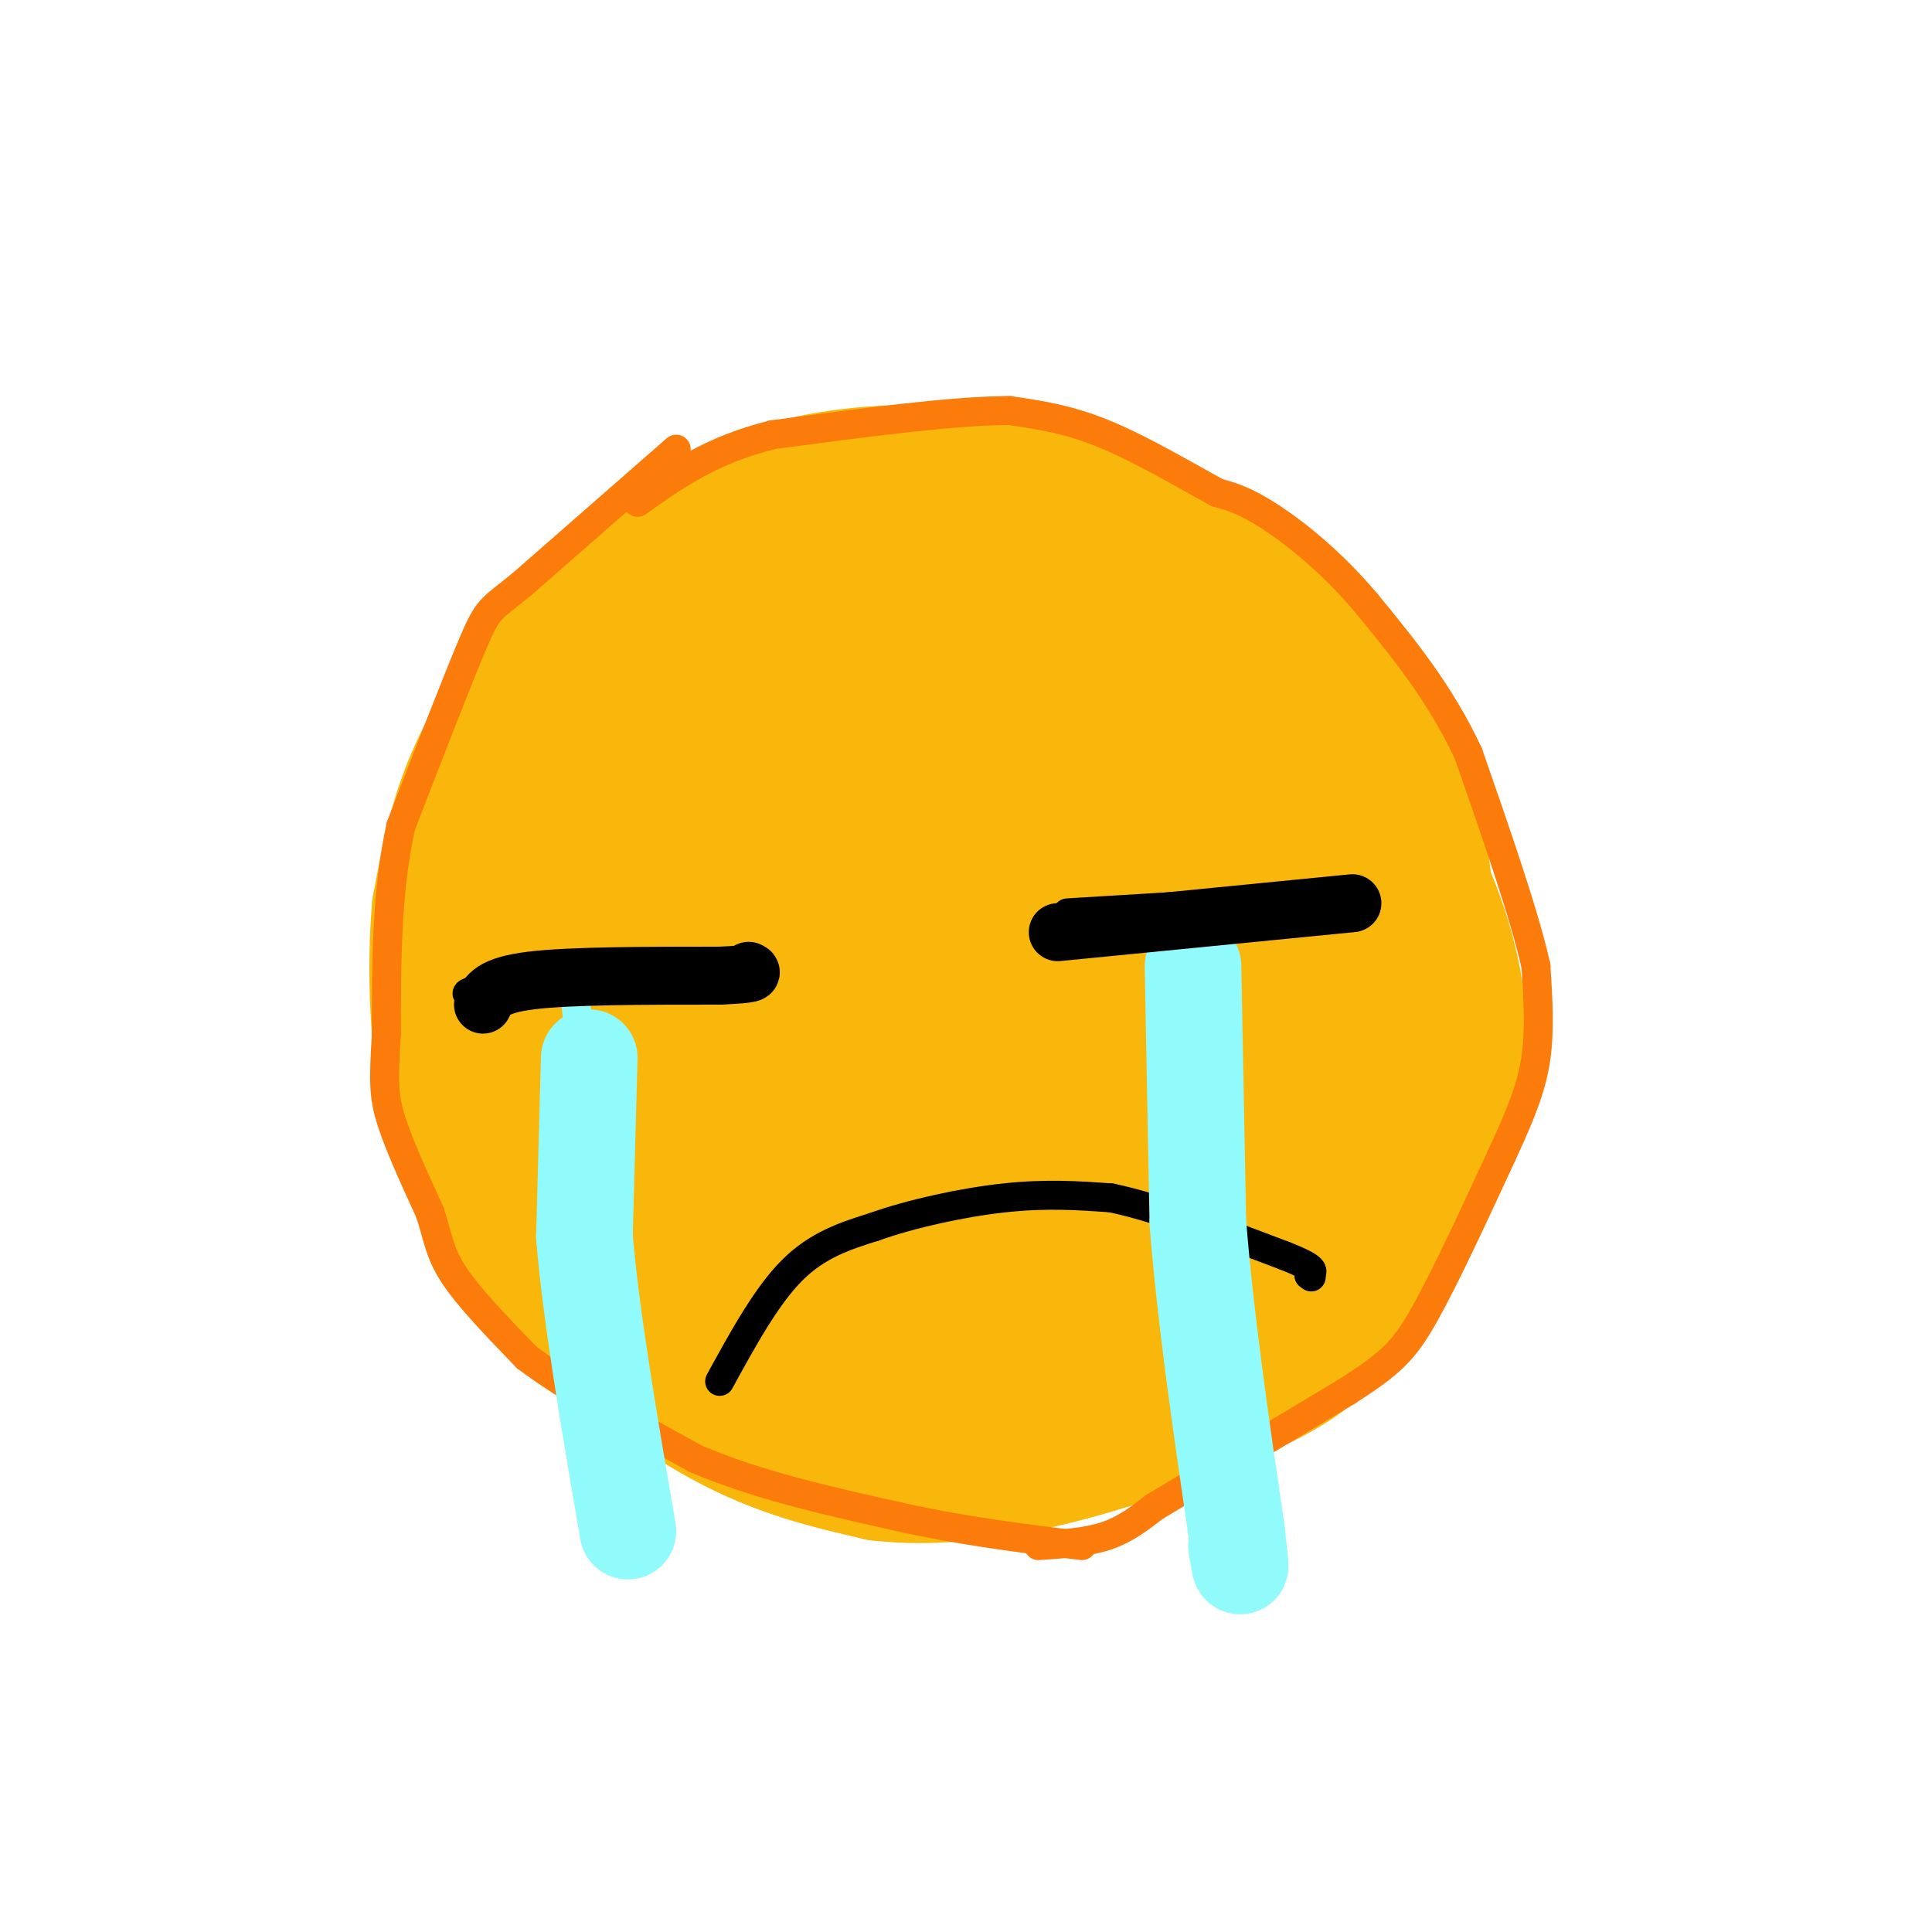 <svg viewBox='0 0 400 400' version='1.1' xmlns='http://www.w3.org/2000/svg' xmlns:xlink='http://www.w3.org/1999/xlink'><g fill='none' stroke='rgb(249,183,11)' stroke-width='28' stroke-linecap='round' stroke-linejoin='round'><path d='M184,204c-1.084,1.429 -2.168,2.859 -2,6c0.168,3.141 1.589,7.994 4,11c2.411,3.006 5.811,4.164 10,4c4.189,-0.164 9.167,-1.649 12,-7c2.833,-5.351 3.520,-14.568 3,-20c-0.520,-5.432 -2.246,-7.078 -4,-10c-1.754,-2.922 -3.535,-7.119 -6,-10c-2.465,-2.881 -5.614,-4.445 -9,-5c-3.386,-0.555 -7.009,-0.100 -10,0c-2.991,0.100 -5.351,-0.154 -9,3c-3.649,3.154 -8.586,9.716 -9,18c-0.414,8.284 3.696,18.289 6,24c2.304,5.711 2.803,7.129 10,9c7.197,1.871 21.091,4.196 33,2c11.909,-2.196 21.831,-8.913 27,-14c5.169,-5.087 5.584,-8.543 6,-12'/><path d='M246,203c1.513,-3.905 2.297,-7.669 1,-12c-1.297,-4.331 -4.674,-9.230 -9,-13c-4.326,-3.770 -9.601,-6.411 -14,-9c-4.399,-2.589 -7.921,-5.128 -19,-6c-11.079,-0.872 -29.716,-0.079 -40,2c-10.284,2.079 -12.217,5.444 -14,10c-1.783,4.556 -3.418,10.303 -6,14c-2.582,3.697 -6.113,5.342 -1,17c5.113,11.658 18.869,33.327 33,44c14.131,10.673 28.636,10.351 37,11c8.364,0.649 10.585,2.270 17,-2c6.415,-4.270 17.024,-14.432 22,-20c4.976,-5.568 4.320,-6.541 1,-16c-3.320,-9.459 -9.304,-27.403 -13,-37c-3.696,-9.597 -5.103,-10.847 -11,-16c-5.897,-5.153 -16.284,-14.211 -26,-19c-9.716,-4.789 -18.761,-5.311 -24,-5c-5.239,0.311 -6.672,1.454 -10,7c-3.328,5.546 -8.550,15.493 -10,29c-1.450,13.507 0.871,30.573 3,41c2.129,10.427 4.064,14.213 6,18'/><path d='M169,241c2.552,5.566 5.932,10.481 10,14c4.068,3.519 8.824,5.641 14,7c5.176,1.359 10.773,1.954 16,1c5.227,-0.954 10.085,-3.459 15,-6c4.915,-2.541 9.886,-5.120 14,-9c4.114,-3.880 7.371,-9.062 10,-15c2.629,-5.938 4.631,-12.632 6,-18c1.369,-5.368 2.107,-9.411 -1,-19c-3.107,-9.589 -10.057,-24.726 -16,-33c-5.943,-8.274 -10.877,-9.685 -16,-12c-5.123,-2.315 -10.433,-5.532 -16,-7c-5.567,-1.468 -11.389,-1.186 -17,-1c-5.611,0.186 -11.010,0.277 -16,2c-4.990,1.723 -9.572,5.077 -14,9c-4.428,3.923 -8.704,8.415 -12,13c-3.296,4.585 -5.612,9.264 -8,20c-2.388,10.736 -4.846,27.528 -2,42c2.846,14.472 10.998,26.625 17,34c6.002,7.375 9.854,9.973 15,12c5.146,2.027 11.585,3.484 18,3c6.415,-0.484 12.804,-2.910 19,-5c6.196,-2.090 12.197,-3.845 18,-7c5.803,-3.155 11.409,-7.710 16,-13c4.591,-5.290 8.169,-11.315 11,-18c2.831,-6.685 4.916,-14.031 6,-21c1.084,-6.969 1.167,-13.563 0,-20c-1.167,-6.437 -3.583,-12.719 -6,-19'/><path d='M250,175c-1.763,-5.234 -3.171,-8.818 -10,-16c-6.829,-7.182 -19.078,-17.963 -32,-24c-12.922,-6.037 -26.517,-7.331 -35,-8c-8.483,-0.669 -11.855,-0.714 -16,1c-4.145,1.714 -9.064,5.186 -13,8c-3.936,2.814 -6.890,4.972 -11,14c-4.110,9.028 -9.377,24.928 -11,40c-1.623,15.072 0.398,29.317 4,42c3.602,12.683 8.786,23.806 18,33c9.214,9.194 22.460,16.461 37,20c14.540,3.539 30.375,3.350 45,0c14.625,-3.350 28.040,-9.860 36,-15c7.960,-5.140 10.466,-8.909 13,-14c2.534,-5.091 5.098,-11.503 7,-18c1.902,-6.497 3.142,-13.079 3,-20c-0.142,-6.921 -1.667,-14.179 -3,-20c-1.333,-5.821 -2.473,-10.203 -6,-19c-3.527,-8.797 -9.440,-22.007 -18,-32c-8.560,-9.993 -19.766,-16.767 -27,-21c-7.234,-4.233 -10.495,-5.924 -15,-7c-4.505,-1.076 -10.252,-1.538 -16,-2'/><path d='M200,117c-8.432,1.088 -21.512,4.809 -32,11c-10.488,6.191 -18.382,14.852 -25,26c-6.618,11.148 -11.958,24.782 -14,38c-2.042,13.218 -0.786,26.021 1,38c1.786,11.979 4.102,23.134 12,33c7.898,9.866 21.378,18.443 29,23c7.622,4.557 9.386,5.093 19,5c9.614,-0.093 27.079,-0.814 42,-7c14.921,-6.186 27.297,-17.836 34,-25c6.703,-7.164 7.734,-9.844 10,-19c2.266,-9.156 5.769,-24.790 5,-39c-0.769,-14.210 -5.809,-26.997 -12,-38c-6.191,-11.003 -13.532,-20.222 -22,-28c-8.468,-7.778 -18.064,-14.116 -28,-18c-9.936,-3.884 -20.214,-5.315 -30,-3c-9.786,2.315 -19.082,8.376 -25,13c-5.918,4.624 -8.459,7.812 -11,11'/><path d='M153,138c-2.824,2.319 -4.384,2.616 -9,14c-4.616,11.384 -12.287,33.853 -15,49c-2.713,15.147 -0.469,22.970 3,31c3.469,8.030 8.163,16.265 16,23c7.837,6.735 18.817,11.968 33,15c14.183,3.032 31.569,3.862 41,4c9.431,0.138 10.907,-0.416 19,-4c8.093,-3.584 22.805,-10.197 30,-15c7.195,-4.803 6.875,-7.794 8,-11c1.125,-3.206 3.697,-6.625 3,-15c-0.697,-8.375 -4.663,-21.705 -12,-34c-7.337,-12.295 -18.044,-23.556 -24,-30c-5.956,-6.444 -7.162,-8.073 -15,-10c-7.838,-1.927 -22.310,-4.153 -30,-5c-7.690,-0.847 -8.599,-0.315 -14,5c-5.401,5.315 -15.293,15.414 -20,29c-4.707,13.586 -4.229,30.658 -3,41c1.229,10.342 3.208,13.955 6,18c2.792,4.045 6.396,8.523 10,13'/><path d='M180,256c4.187,3.436 9.656,5.527 15,7c5.344,1.473 10.565,2.330 16,2c5.435,-0.330 11.086,-1.847 16,-4c4.914,-2.153 9.091,-4.943 13,-9c3.909,-4.057 7.550,-9.380 10,-15c2.450,-5.620 3.710,-11.536 4,-18c0.290,-6.464 -0.388,-13.477 -2,-19c-1.612,-5.523 -4.157,-9.556 -8,-13c-3.843,-3.444 -8.984,-6.301 -14,-8c-5.016,-1.699 -9.907,-2.242 -15,-1c-5.093,1.242 -10.390,4.270 -15,8c-4.610,3.730 -8.534,8.163 -12,13c-3.466,4.837 -6.473,10.077 -8,20c-1.527,9.923 -1.575,24.529 0,32c1.575,7.471 4.772,7.809 8,9c3.228,1.191 6.488,3.236 10,3c3.512,-0.236 7.278,-2.754 11,-5c3.722,-2.246 7.401,-4.221 10,-7c2.599,-2.779 4.118,-6.362 5,-15c0.882,-8.638 1.129,-22.331 0,-29c-1.129,-6.669 -3.633,-6.312 -6,-7c-2.367,-0.688 -4.598,-2.419 -7,-3c-2.402,-0.581 -4.974,-0.011 -9,4c-4.026,4.011 -9.507,11.465 -11,19c-1.493,7.535 1.002,15.153 4,19c2.998,3.847 6.499,3.924 10,4'/><path d='M205,243c2.875,1.287 5.061,2.506 10,0c4.939,-2.506 12.630,-8.735 17,-13c4.370,-4.265 5.419,-6.565 4,-12c-1.419,-5.435 -5.308,-14.005 -8,-18c-2.692,-3.995 -4.188,-3.416 -9,-2c-4.812,1.416 -12.938,3.667 -18,10c-5.062,6.333 -7.058,16.746 -7,23c0.058,6.254 2.172,8.348 3,11c0.828,2.652 0.372,5.861 8,9c7.628,3.139 23.341,6.208 30,6c6.659,-0.208 4.265,-3.693 5,-6c0.735,-2.307 4.600,-3.436 -8,-6c-12.600,-2.564 -41.666,-6.564 -60,-10c-18.334,-3.436 -25.936,-6.310 -31,-10c-5.064,-3.690 -7.590,-8.197 -9,-15c-1.410,-6.803 -1.705,-15.901 -2,-25'/><path d='M130,185c-0.491,-11.311 -0.717,-27.089 2,-39c2.717,-11.911 8.378,-19.956 14,-25c5.622,-5.044 11.206,-7.089 18,-10c6.794,-2.911 14.798,-6.689 25,-7c10.202,-0.311 22.601,2.844 35,6'/><path d='M224,110c10.805,2.724 20.319,6.534 31,14c10.681,7.466 22.530,18.587 29,31c6.470,12.413 7.563,26.118 7,39c-0.563,12.882 -2.781,24.941 -5,37'/><path d='M286,231c-2.229,9.788 -5.301,15.759 -10,23c-4.699,7.241 -11.025,15.751 -16,22c-4.975,6.249 -8.598,10.238 -13,13c-4.402,2.762 -9.583,4.298 -16,6c-6.417,1.702 -14.071,3.570 -28,2c-13.929,-1.570 -34.135,-6.576 -45,-10c-10.865,-3.424 -12.390,-5.264 -16,-10c-3.610,-4.736 -9.305,-12.368 -15,-20'/><path d='M127,257c-6.143,-9.191 -13.999,-22.169 -18,-29c-4.001,-6.831 -4.147,-7.516 -6,-18c-1.853,-10.484 -5.414,-30.769 -3,-46c2.414,-15.231 10.804,-25.408 18,-33c7.196,-7.592 13.199,-12.598 20,-17c6.801,-4.402 14.401,-8.201 22,-12'/><path d='M160,102c9.394,-3.053 21.879,-4.684 34,-4c12.121,0.684 23.879,3.684 36,8c12.121,4.316 24.606,9.947 34,18c9.394,8.053 15.697,18.526 22,29'/><path d='M286,153c5.860,11.298 9.509,25.044 9,38c-0.509,12.956 -5.178,25.122 -9,35c-3.822,9.878 -6.798,17.467 -13,26c-6.202,8.533 -15.629,18.009 -27,24c-11.371,5.991 -24.685,8.495 -38,11'/><path d='M208,287c-10.803,2.154 -18.809,2.041 -28,-2c-9.191,-4.041 -19.565,-12.008 -26,-17c-6.435,-4.992 -8.931,-7.008 -13,-14c-4.069,-6.992 -9.711,-18.959 -14,-29c-4.289,-10.041 -7.225,-18.154 -8,-29c-0.775,-10.846 0.613,-24.423 2,-38'/><path d='M121,158c2.512,-11.155 7.792,-20.042 6,-21c-1.792,-0.958 -10.655,6.012 -16,16c-5.345,9.988 -7.173,22.994 -9,36'/><path d='M102,189c-1.345,9.821 -0.206,16.373 1,24c1.206,7.627 2.481,16.328 7,27c4.519,10.672 12.284,23.314 17,30c4.716,6.686 6.385,7.415 11,10c4.615,2.585 12.176,7.024 22,9c9.824,1.976 21.912,1.488 34,1'/><path d='M194,290c9.345,-0.192 15.706,-1.172 23,-3c7.294,-1.828 15.520,-4.502 27,-11c11.480,-6.498 26.213,-16.819 37,-26c10.787,-9.181 17.628,-17.223 20,-27c2.372,-9.777 0.275,-21.291 -3,-31c-3.275,-9.709 -7.728,-17.614 -11,-24c-3.272,-6.386 -5.363,-11.253 -12,-18c-6.637,-6.747 -17.818,-15.373 -29,-24'/><path d='M246,126c-8.746,-6.227 -16.112,-9.793 -27,-13c-10.888,-3.207 -25.298,-6.053 -35,-7c-9.702,-0.947 -14.695,0.005 -20,1c-5.305,0.995 -10.921,2.032 -19,6c-8.079,3.968 -18.619,10.868 -25,16c-6.381,5.132 -8.603,8.497 -12,14c-3.397,5.503 -7.971,13.144 -11,21c-3.029,7.856 -4.515,15.928 -6,24'/><path d='M91,188c-1.065,11.952 -0.729,29.833 3,44c3.729,14.167 10.850,24.622 21,35c10.150,10.378 23.329,20.679 35,27c11.671,6.321 21.836,8.660 32,11'/><path d='M182,305c11.862,1.444 25.518,-0.446 39,-4c13.482,-3.554 26.789,-8.773 36,-13c9.211,-4.227 14.325,-7.463 19,-13c4.675,-5.537 8.913,-13.375 12,-20c3.087,-6.625 5.025,-12.036 6,-20c0.975,-7.964 0.988,-18.482 1,-29'/><path d='M295,206c-1.341,-10.339 -5.195,-21.688 -11,-33c-5.805,-11.312 -13.562,-22.589 -21,-31c-7.438,-8.411 -14.558,-13.957 -22,-19c-7.442,-5.043 -15.207,-9.583 -25,-12c-9.793,-2.417 -21.615,-2.710 -29,-2c-7.385,0.710 -10.335,2.422 -14,4c-3.665,1.578 -8.047,3.022 -13,8c-4.953,4.978 -10.476,13.489 -16,22'/><path d='M144,143c-5.987,11.557 -12.954,29.451 -16,41c-3.046,11.549 -2.170,16.754 -1,24c1.170,7.246 2.635,16.533 6,26c3.365,9.467 8.632,19.115 16,27c7.368,7.885 16.838,14.009 28,17c11.162,2.991 24.017,2.850 36,1c11.983,-1.850 23.095,-5.409 30,-12c6.905,-6.591 9.604,-16.216 10,-22c0.396,-5.784 -1.509,-7.728 -6,-14c-4.491,-6.272 -11.567,-16.871 -19,-24c-7.433,-7.129 -15.224,-10.789 -22,-13c-6.776,-2.211 -12.538,-2.974 -17,0c-4.462,2.974 -7.624,9.685 -9,21c-1.376,11.315 -0.964,27.233 0,37c0.964,9.767 2.482,13.384 4,17'/><path d='M184,269c1.910,4.565 4.684,7.477 8,10c3.316,2.523 7.174,4.658 11,5c3.826,0.342 7.621,-1.107 11,-3c3.379,-1.893 6.342,-4.230 9,-8c2.658,-3.770 5.009,-8.974 6,-15c0.991,-6.026 0.621,-12.873 0,-19c-0.621,-6.127 -1.491,-11.533 -4,-17c-2.509,-5.467 -6.655,-10.996 -10,-15c-3.345,-4.004 -5.888,-6.483 -10,-8c-4.112,-1.517 -9.793,-2.071 -14,-2c-4.207,0.071 -6.939,0.767 -10,3c-3.061,2.233 -6.450,6.003 -9,9c-2.550,2.997 -4.261,5.220 -5,13c-0.739,7.780 -0.507,21.116 1,28c1.507,6.884 4.290,7.315 7,9c2.710,1.685 5.346,4.624 13,3c7.654,-1.624 20.327,-7.812 33,-14'/></g>
<g fill='none' stroke='rgb(251,123,11)' stroke-width='6' stroke-linecap='round' stroke-linejoin='round'><path d='M140,93c0.000,0.000 -32.000,28.000 -32,28'/><path d='M108,121c-6.533,5.333 -6.867,4.667 -10,12c-3.133,7.333 -9.067,22.667 -15,38'/><path d='M83,171c-3.000,13.500 -3.000,28.250 -3,43'/><path d='M80,214c-0.600,9.844 -0.600,12.956 1,18c1.600,5.044 4.800,12.022 8,19'/><path d='M89,251c1.689,5.089 1.911,8.311 5,13c3.089,4.689 9.044,10.844 15,17'/><path d='M109,281c8.333,6.333 21.667,13.667 35,21'/><path d='M144,302c12.833,5.500 27.417,8.750 42,12'/><path d='M186,314c13.333,3.000 25.667,4.500 38,6'/><path d='M215,320c5.000,-0.333 10.000,-0.667 14,-2c4.000,-1.333 7.000,-3.667 10,-6'/><path d='M239,312c8.333,-5.000 24.167,-14.500 40,-24'/><path d='M279,288c9.067,-5.822 11.733,-8.378 16,-16c4.267,-7.622 10.133,-20.311 16,-33'/><path d='M311,239c4.044,-8.733 6.156,-14.067 7,-20c0.844,-5.933 0.422,-12.467 0,-19'/><path d='M318,200c-2.333,-10.500 -8.167,-27.250 -14,-44'/><path d='M304,156c-5.833,-12.500 -13.417,-21.750 -21,-31'/><path d='M283,125c-7.222,-8.600 -14.778,-14.600 -20,-18c-5.222,-3.400 -8.111,-4.200 -11,-5'/><path d='M252,102c-5.933,-3.222 -15.267,-8.778 -23,-12c-7.733,-3.222 -13.867,-4.111 -20,-5'/><path d='M209,85c-11.500,0.000 -30.250,2.500 -49,5'/><path d='M160,90c-12.833,3.167 -20.417,8.583 -28,14'/></g>
<g fill='none' stroke='rgb(0,0,0)' stroke-width='6' stroke-linecap='round' stroke-linejoin='round'><path d='M149,286c4.833,-8.833 9.667,-17.667 15,-23c5.333,-5.333 11.167,-7.167 17,-9'/><path d='M181,254c7.667,-2.733 18.333,-5.067 27,-6c8.667,-0.933 15.333,-0.467 22,0'/><path d='M230,248c9.667,2.000 22.833,7.000 36,12'/><path d='M266,260c6.833,2.667 5.917,3.333 5,4'/><path d='M271,264c0.833,0.667 0.417,0.333 0,0'/><path d='M221,189c0.000,0.000 33.000,-2.000 33,-2'/><path d='M254,187c8.500,-0.500 13.250,-0.750 18,-1'/><path d='M101,207c-3.333,-0.667 -6.667,-1.333 -2,-2c4.667,-0.667 17.333,-1.333 30,-2'/><path d='M129,203c9.000,-0.667 16.500,-1.333 24,-2'/></g>
<g fill='none' stroke='rgb(145,251,251)' stroke-width='6' stroke-linecap='round' stroke-linejoin='round'><path d='M242,191c0.000,0.000 3.000,41.000 3,41'/><path d='M245,232c0.667,8.500 0.833,9.250 1,10'/><path d='M119,206c0.000,0.000 9.000,78.000 9,78'/><path d='M128,284c1.833,17.667 1.917,22.833 2,28'/><path d='M246,194c0.000,0.000 4.000,46.000 4,46'/><path d='M250,240c1.667,18.667 3.833,42.333 6,66'/><path d='M256,306c1.000,13.333 0.500,13.667 0,14'/></g>
<g fill='none' stroke='rgb(145,251,251)' stroke-width='20' stroke-linecap='round' stroke-linejoin='round'><path d='M247,200c0.000,0.000 1.000,53.000 1,53'/><path d='M248,253c1.500,19.500 4.750,41.750 8,64'/><path d='M256,317c1.333,11.167 0.667,7.083 0,3'/><path d='M122,219c0.000,0.000 -1.000,37.000 -1,37'/><path d='M121,256c1.333,16.333 5.167,38.667 9,61'/></g>
<g fill='none' stroke='rgb(0,0,0)' stroke-width='12' stroke-linecap='round' stroke-linejoin='round'><path d='M219,193c0.000,0.000 61.000,-6.000 61,-6'/><path d='M100,208c0.917,-2.000 1.833,-4.000 10,-5c8.167,-1.000 23.583,-1.000 39,-1'/><path d='M149,202c7.500,-0.333 6.750,-0.667 6,-1'/></g>
</svg>